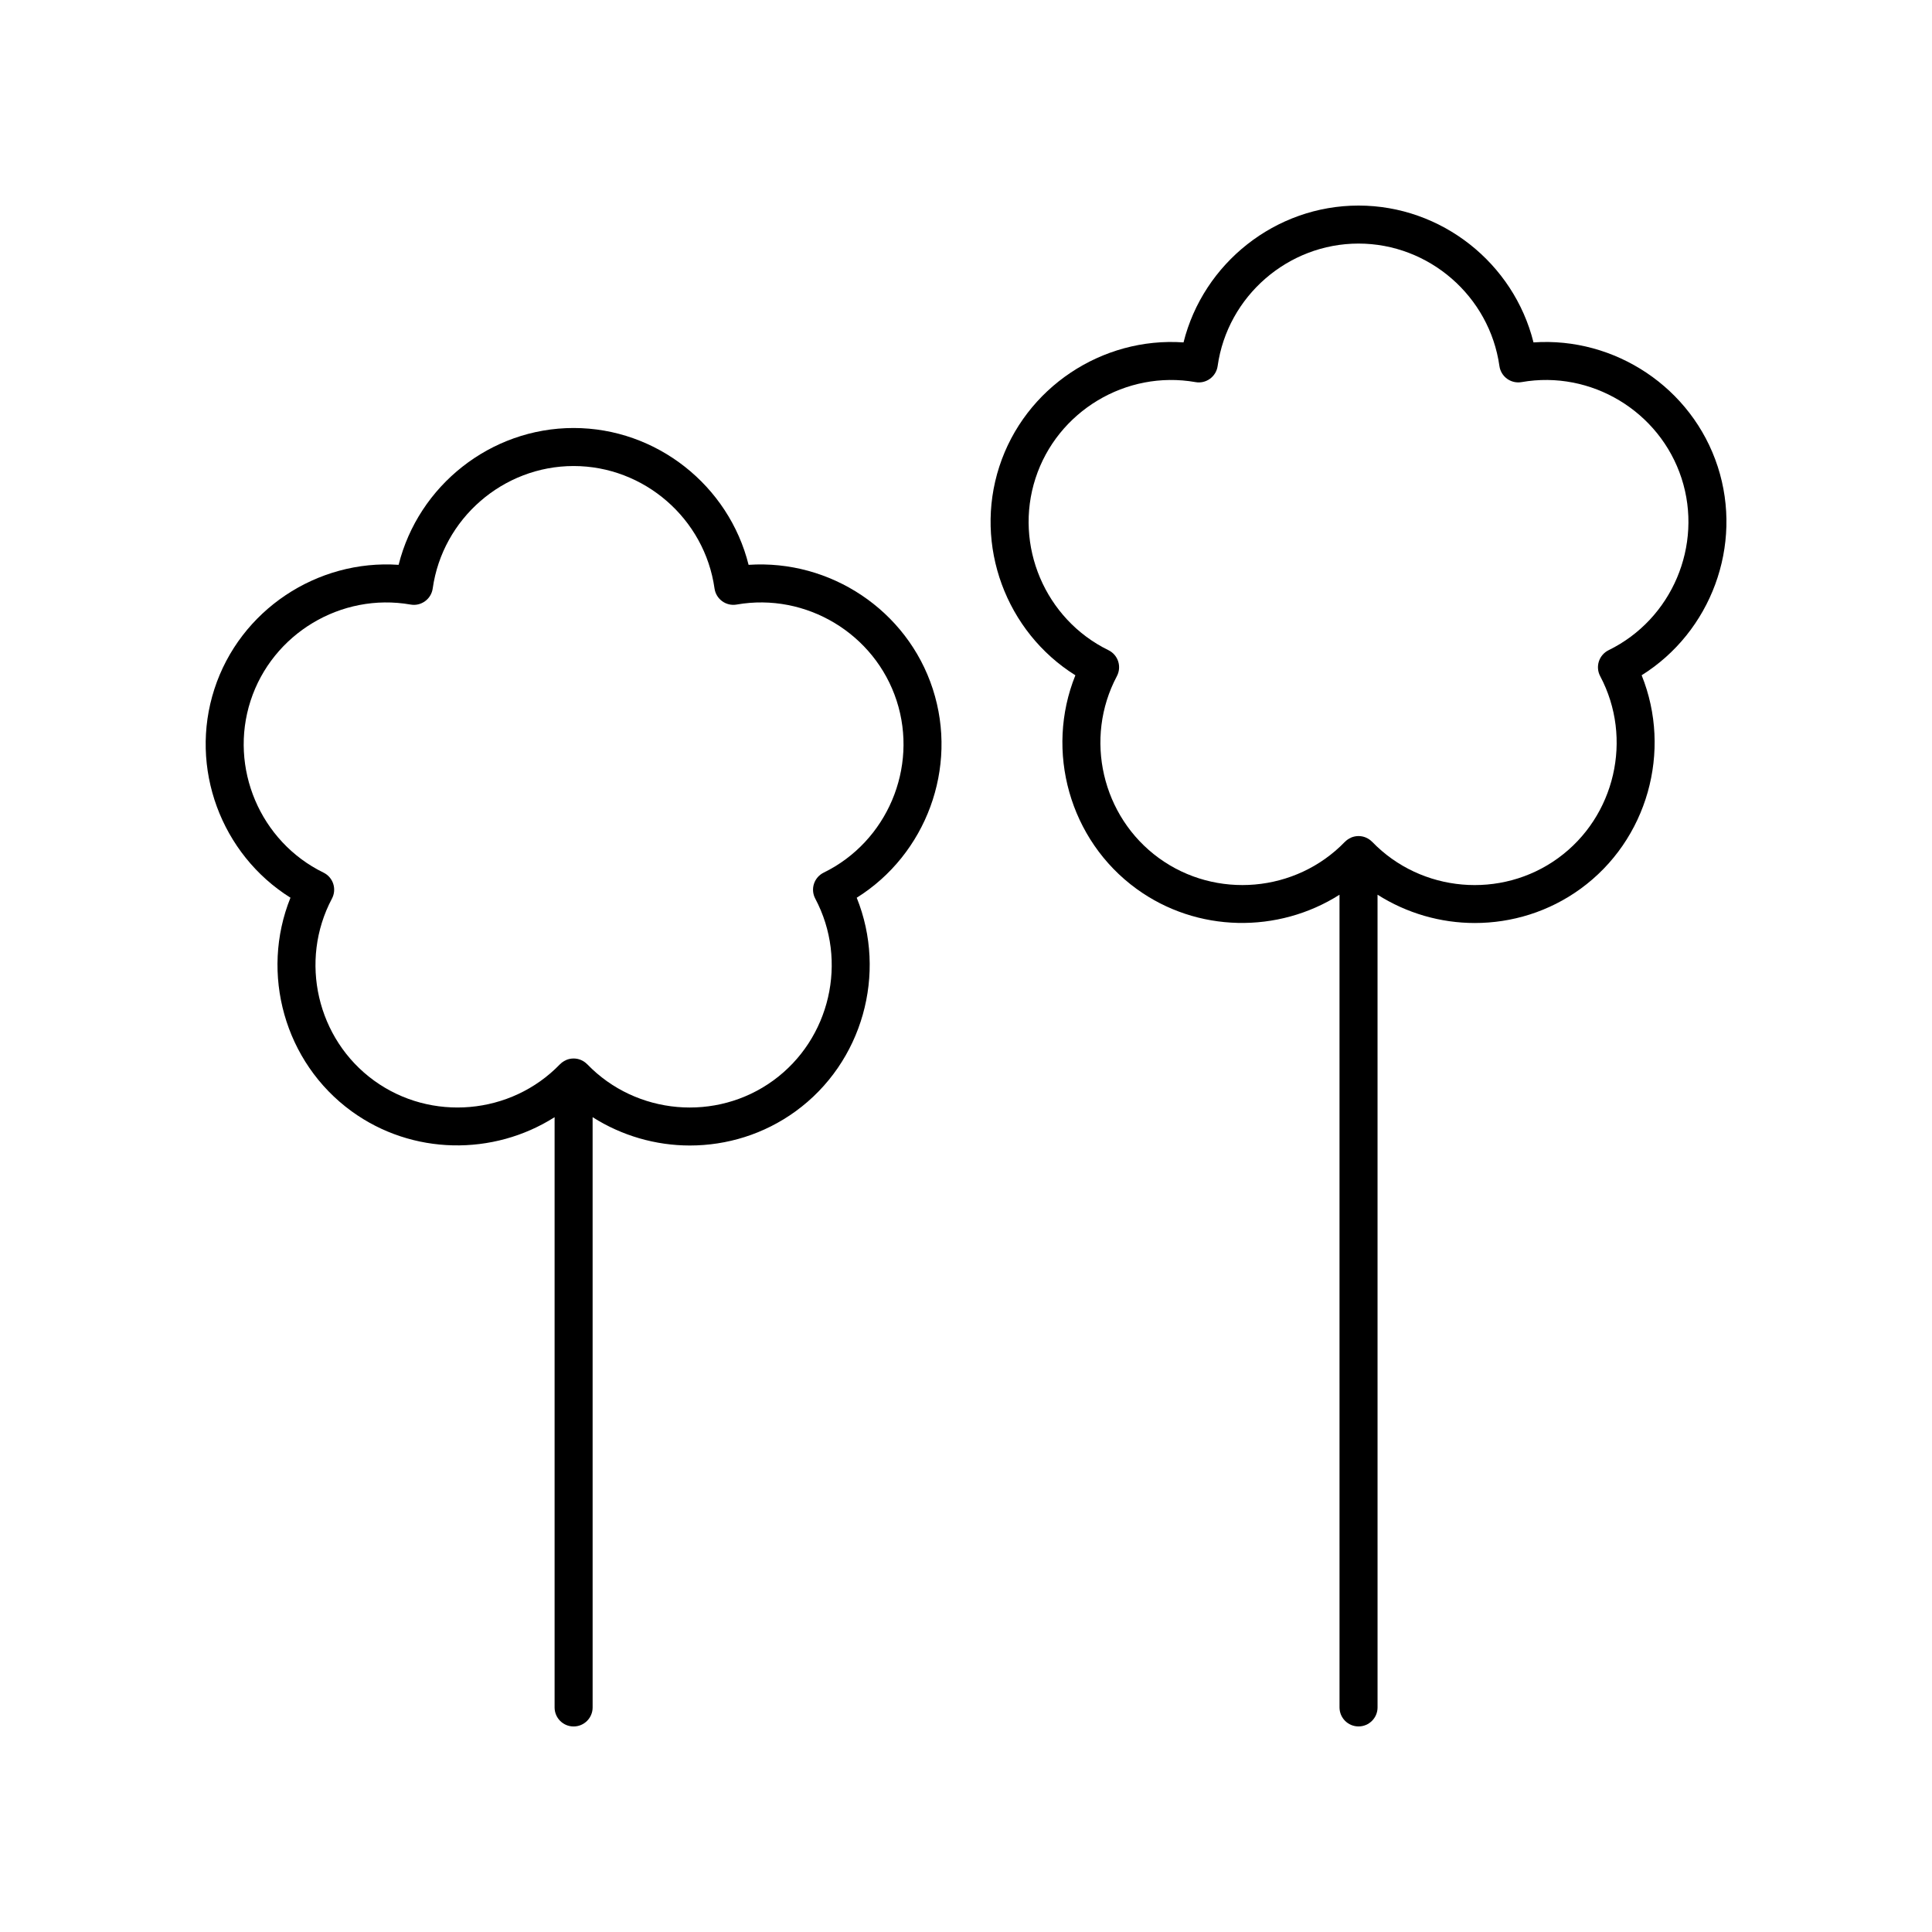 <?xml version="1.0" encoding="UTF-8"?>
<!-- Uploaded to: ICON Repo, www.iconrepo.com, Generator: ICON Repo Mixer Tools -->
<svg fill="#000000" width="800px" height="800px" version="1.1" viewBox="144 144 512 512" xmlns="http://www.w3.org/2000/svg">
 <g>
  <path d="m391.2 326.59c-6.801-20.926-27.207-34.348-48.816-32.902-5.238-20.984-24.367-36.262-46.371-36.262s-41.133 15.277-46.375 36.262c-21.578-1.48-42.02 11.973-48.816 32.902-6.801 20.93 1.82 43.844 20.156 55.312-8.094 20.059-1.598 43.664 16.203 56.602 16.082 11.684 37.57 11.863 53.793 1.559v156.43c0 2.781 2.254 5.039 5.039 5.039 2.781 0 5.039-2.254 5.039-5.039l-0.004-156.43c7.777 4.941 16.746 7.508 25.773 7.508 9.801-0.004 19.645-2.977 28.016-9.059 17.805-12.938 24.297-36.543 16.203-56.602 18.34-11.465 26.961-34.383 20.16-55.312zm-28.91 48.664c-1.227 0.598-2.156 1.672-2.582 2.969-0.422 1.301-0.297 2.715 0.344 3.922 8.766 16.5 3.977 37.227-11.137 48.207-15.105 10.984-36.301 9.137-49.281-4.305-0.012-0.012-0.027-0.016-0.035-0.023-0.914-0.93-2.18-1.512-3.586-1.512-0.699 0-1.363 0.145-1.965 0.398-0.027 0.012-0.043 0.035-0.07 0.047-0.582 0.258-1.109 0.617-1.551 1.066-0.012 0.012-0.027 0.016-0.035 0.023-12.98 13.438-34.168 15.285-49.285 4.305-15.113-10.98-19.898-31.707-11.137-48.211 0.641-1.207 0.762-2.621 0.344-3.918-0.422-1.301-1.352-2.371-2.582-2.969-16.789-8.199-25.094-27.781-19.324-45.547 5.769-17.766 23.996-28.715 42.402-25.492 1.352 0.25 2.727-0.082 3.836-0.887 1.105-0.801 1.836-2.019 2.027-3.371 2.609-18.5 18.664-32.453 37.344-32.453 18.68 0 34.734 13.953 37.34 32.453 0.191 1.352 0.922 2.566 2.027 3.371 1.102 0.801 2.481 1.125 3.836 0.887 18.402-3.234 36.633 7.723 42.402 25.492 5.766 17.766-2.543 37.344-19.332 45.547z"/>
  <path d="m599.21 267.64c-6.801-20.93-27.273-34.398-48.816-32.898-5.234-20.988-24.363-36.266-46.371-36.266-22.004 0-41.133 15.277-46.375 36.266-21.559-1.504-42.016 11.973-48.816 32.898-6.801 20.93 1.816 43.844 20.156 55.316-8.094 20.055-1.598 43.664 16.203 56.598 16.078 11.68 37.562 11.867 53.793 1.559l0.004 215.37c0 2.781 2.254 5.039 5.039 5.039 2.781 0 5.039-2.254 5.039-5.039l-0.004-215.38c7.777 4.941 16.746 7.504 25.77 7.504 9.805 0 19.648-2.977 28.02-9.059 17.805-12.934 24.297-36.539 16.203-56.598 18.34-11.473 26.961-34.387 20.156-55.316zm-28.906 48.664c-1.227 0.598-2.156 1.672-2.582 2.969-0.422 1.301-0.297 2.715 0.344 3.922 8.766 16.5 3.977 37.227-11.137 48.207-15.109 10.984-36.301 9.137-49.281-4.301-0.012-0.012-0.027-0.016-0.035-0.023-0.914-0.93-2.18-1.512-3.586-1.512-0.699 0-1.363 0.145-1.965 0.398-0.027 0.012-0.043 0.035-0.07 0.047-0.582 0.258-1.109 0.617-1.551 1.066-0.012 0.012-0.027 0.016-0.035 0.023-12.988 13.434-34.176 15.281-49.285 4.301-15.113-10.98-19.902-31.703-11.137-48.207 0.641-1.207 0.762-2.621 0.344-3.922-0.422-1.301-1.352-2.371-2.582-2.969-16.793-8.203-25.098-27.785-19.324-45.551 5.769-17.766 23.996-28.73 42.402-25.488 1.352 0.246 2.731-0.082 3.836-0.887 1.105-0.801 1.836-2.019 2.027-3.371 2.606-18.504 18.66-32.457 37.336-32.457 18.68 0 34.734 13.953 37.34 32.457 0.191 1.352 0.922 2.566 2.027 3.371 1.105 0.801 2.488 1.121 3.836 0.887 18.402-3.246 36.629 7.719 42.402 25.488 5.773 17.766-2.531 37.348-19.324 45.551z"/>
 </g>
</svg>